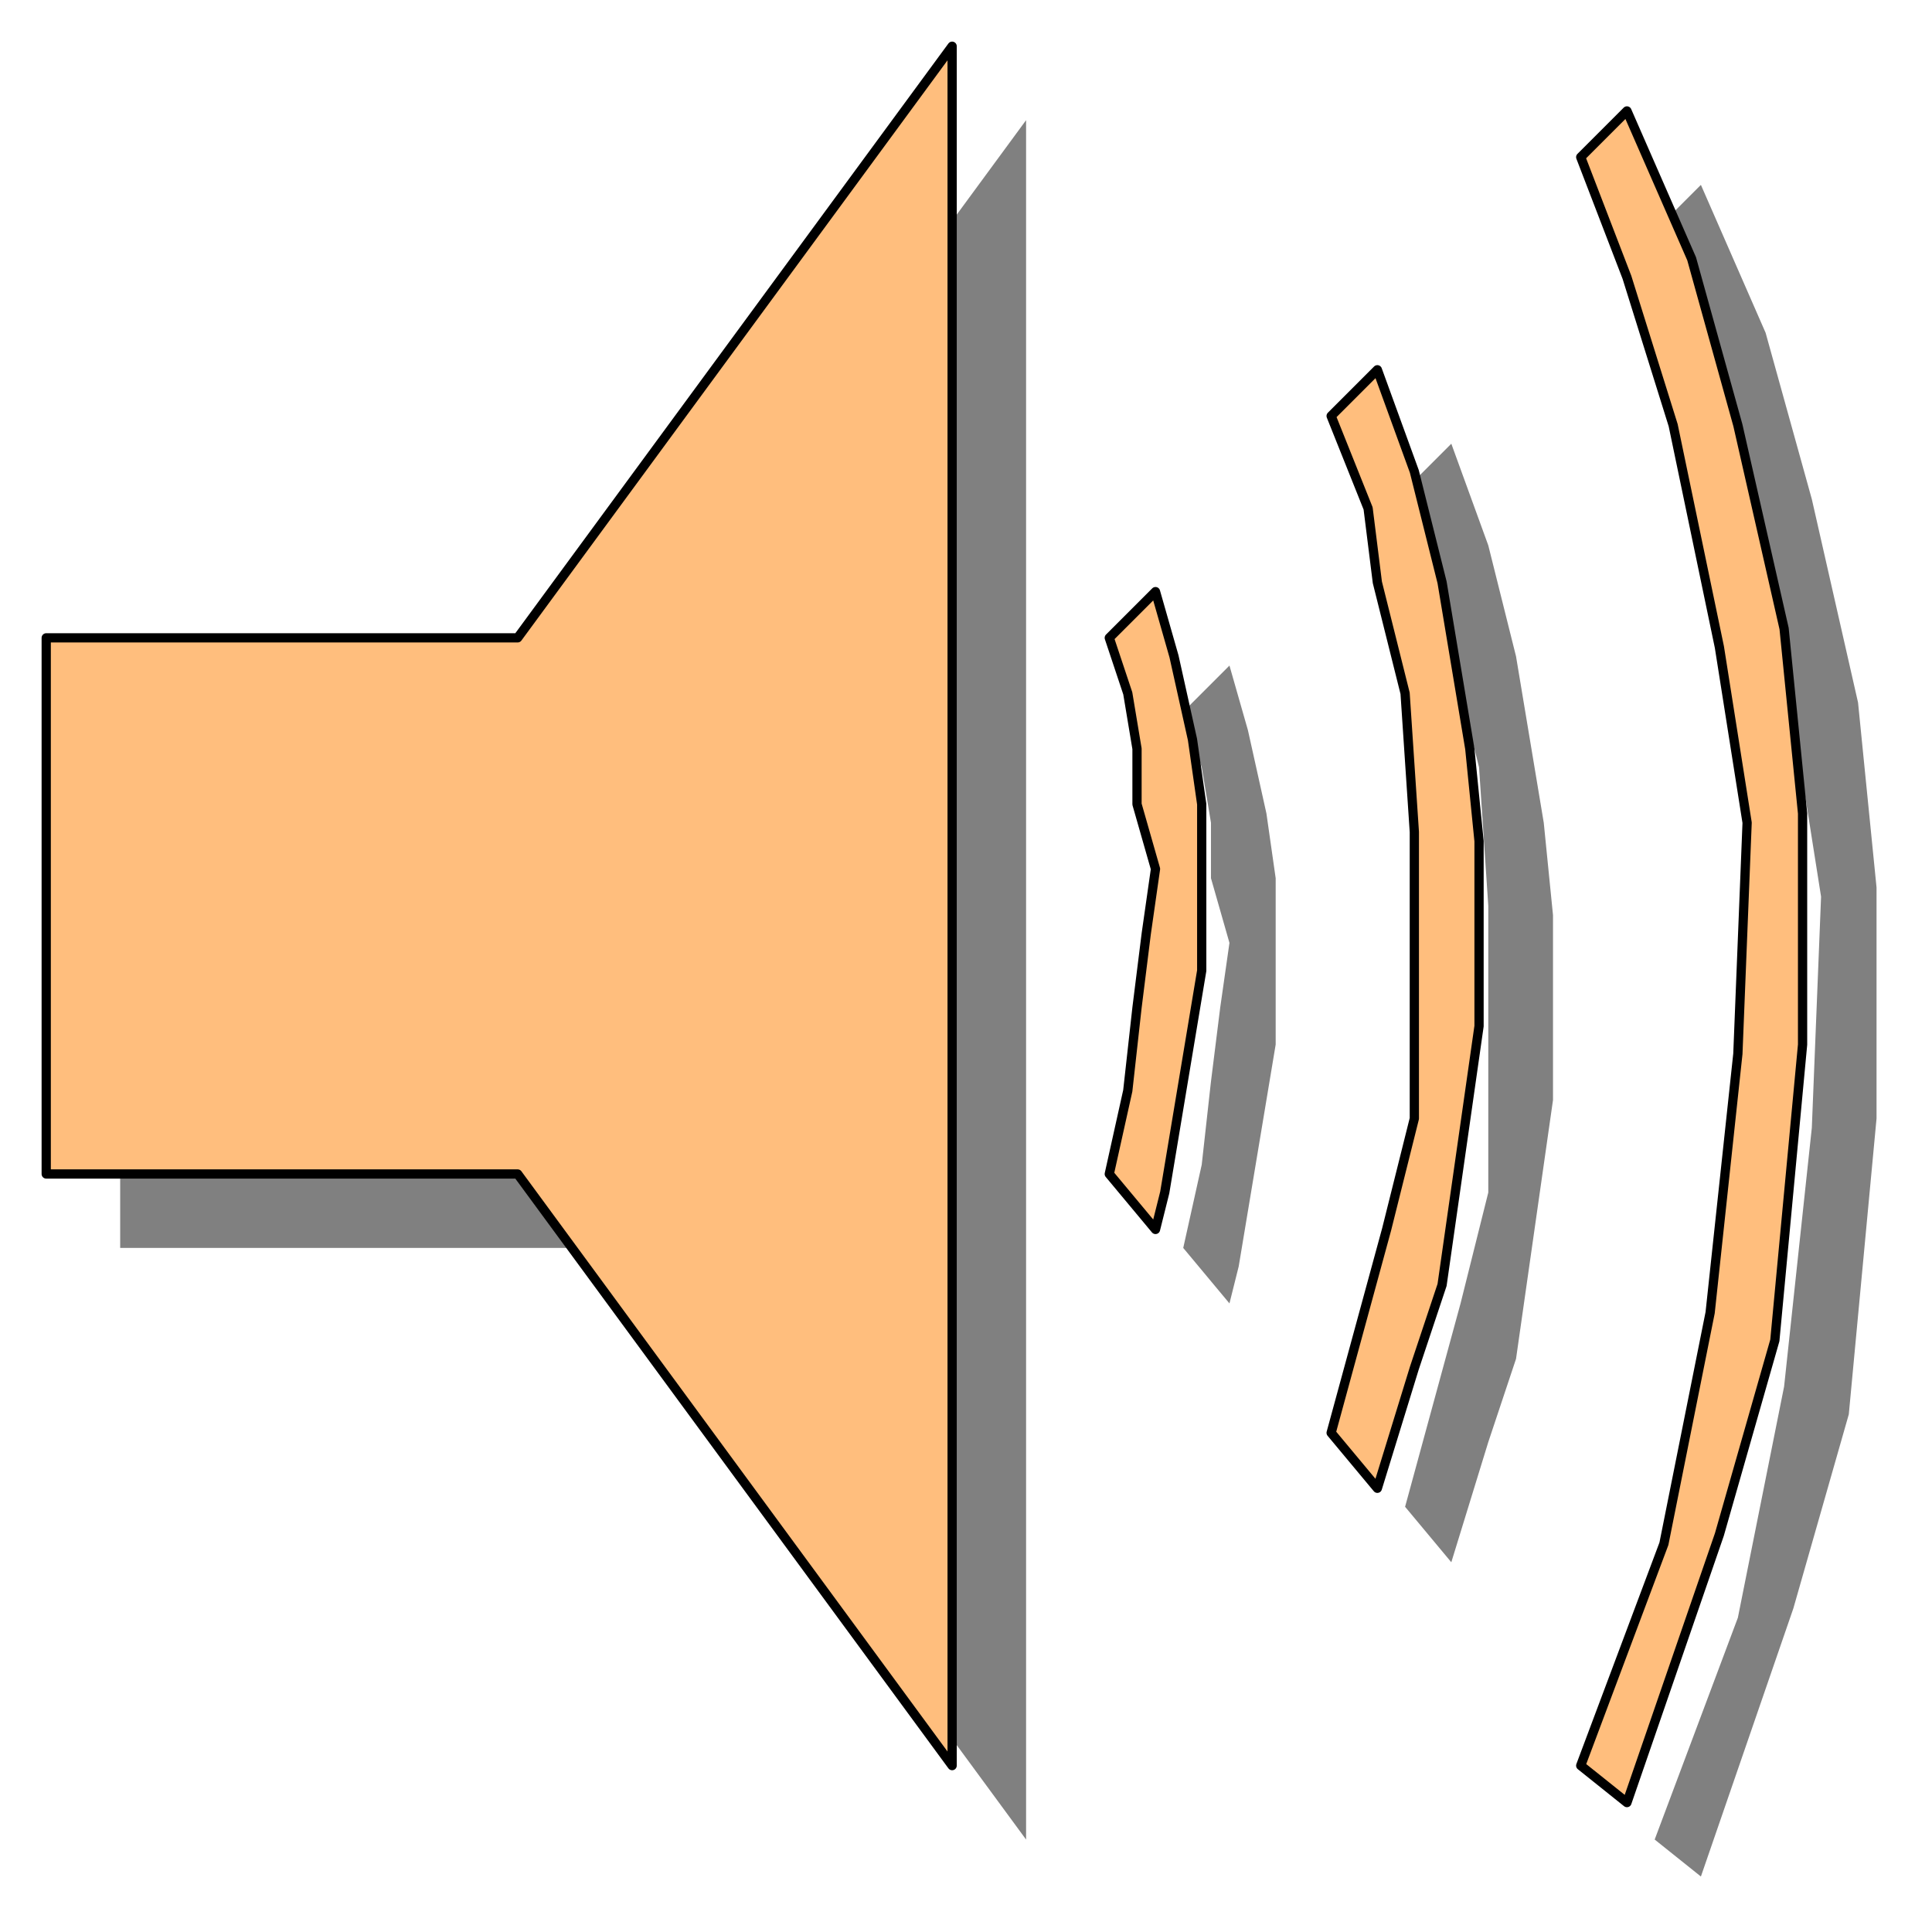<svg xmlns="http://www.w3.org/2000/svg" width="209.008" height="209.008" fill-rule="evenodd" stroke-linecap="round" preserveAspectRatio="none" viewBox="0 0 209 209"><path d="M13 77h51l47-64v186l-47-64H13V77zm115 0 5-5 2 7 2 9 1 7v18l-1 6-1 6-1 6-1 6-1 4-5-6 2-9 1-9 1-8 1-7-2-7v-6l-1-6-2-6zm29-29 4 11 3 12 3 18 1 10v20l-2 14-2 14-3 9-4 13-5-6 6-22 3-12V98l-1-15-3-12-1-8-4-10 5-5zm22-23 5-5 7 16 5 18 5 22 2 20v25l-3 32-6 21-10 29-5-4 9-24 5-25 3-28 1-25-3-19-5-24-5-16-5-13z" style="fill:gray;stroke:none"/><path d="M5 69h51l47-64v186l-47-64H5V69zm115 0 5-5 2 7 2 9 1 7v18l-1 6-1 6-1 6-1 6-1 4-5-6 2-9 1-9 1-8 1-7-2-7v-6l-1-6-2-6zm29-29 4 11 3 12 3 18 1 10v20l-2 14-2 14-3 9-4 13-5-6 6-22 3-12V90l-1-15-3-12-1-8-4-10 5-5zm22-23 5-5 7 16 5 18 5 22 2 20v25l-3 32-6 21-10 29-5-4 9-24 5-25 3-28 1-25-3-19-5-24-5-16-5-13z" style="fill:#ffbe7d;stroke:#000;stroke-width:1;stroke-linejoin:round"/></svg>
